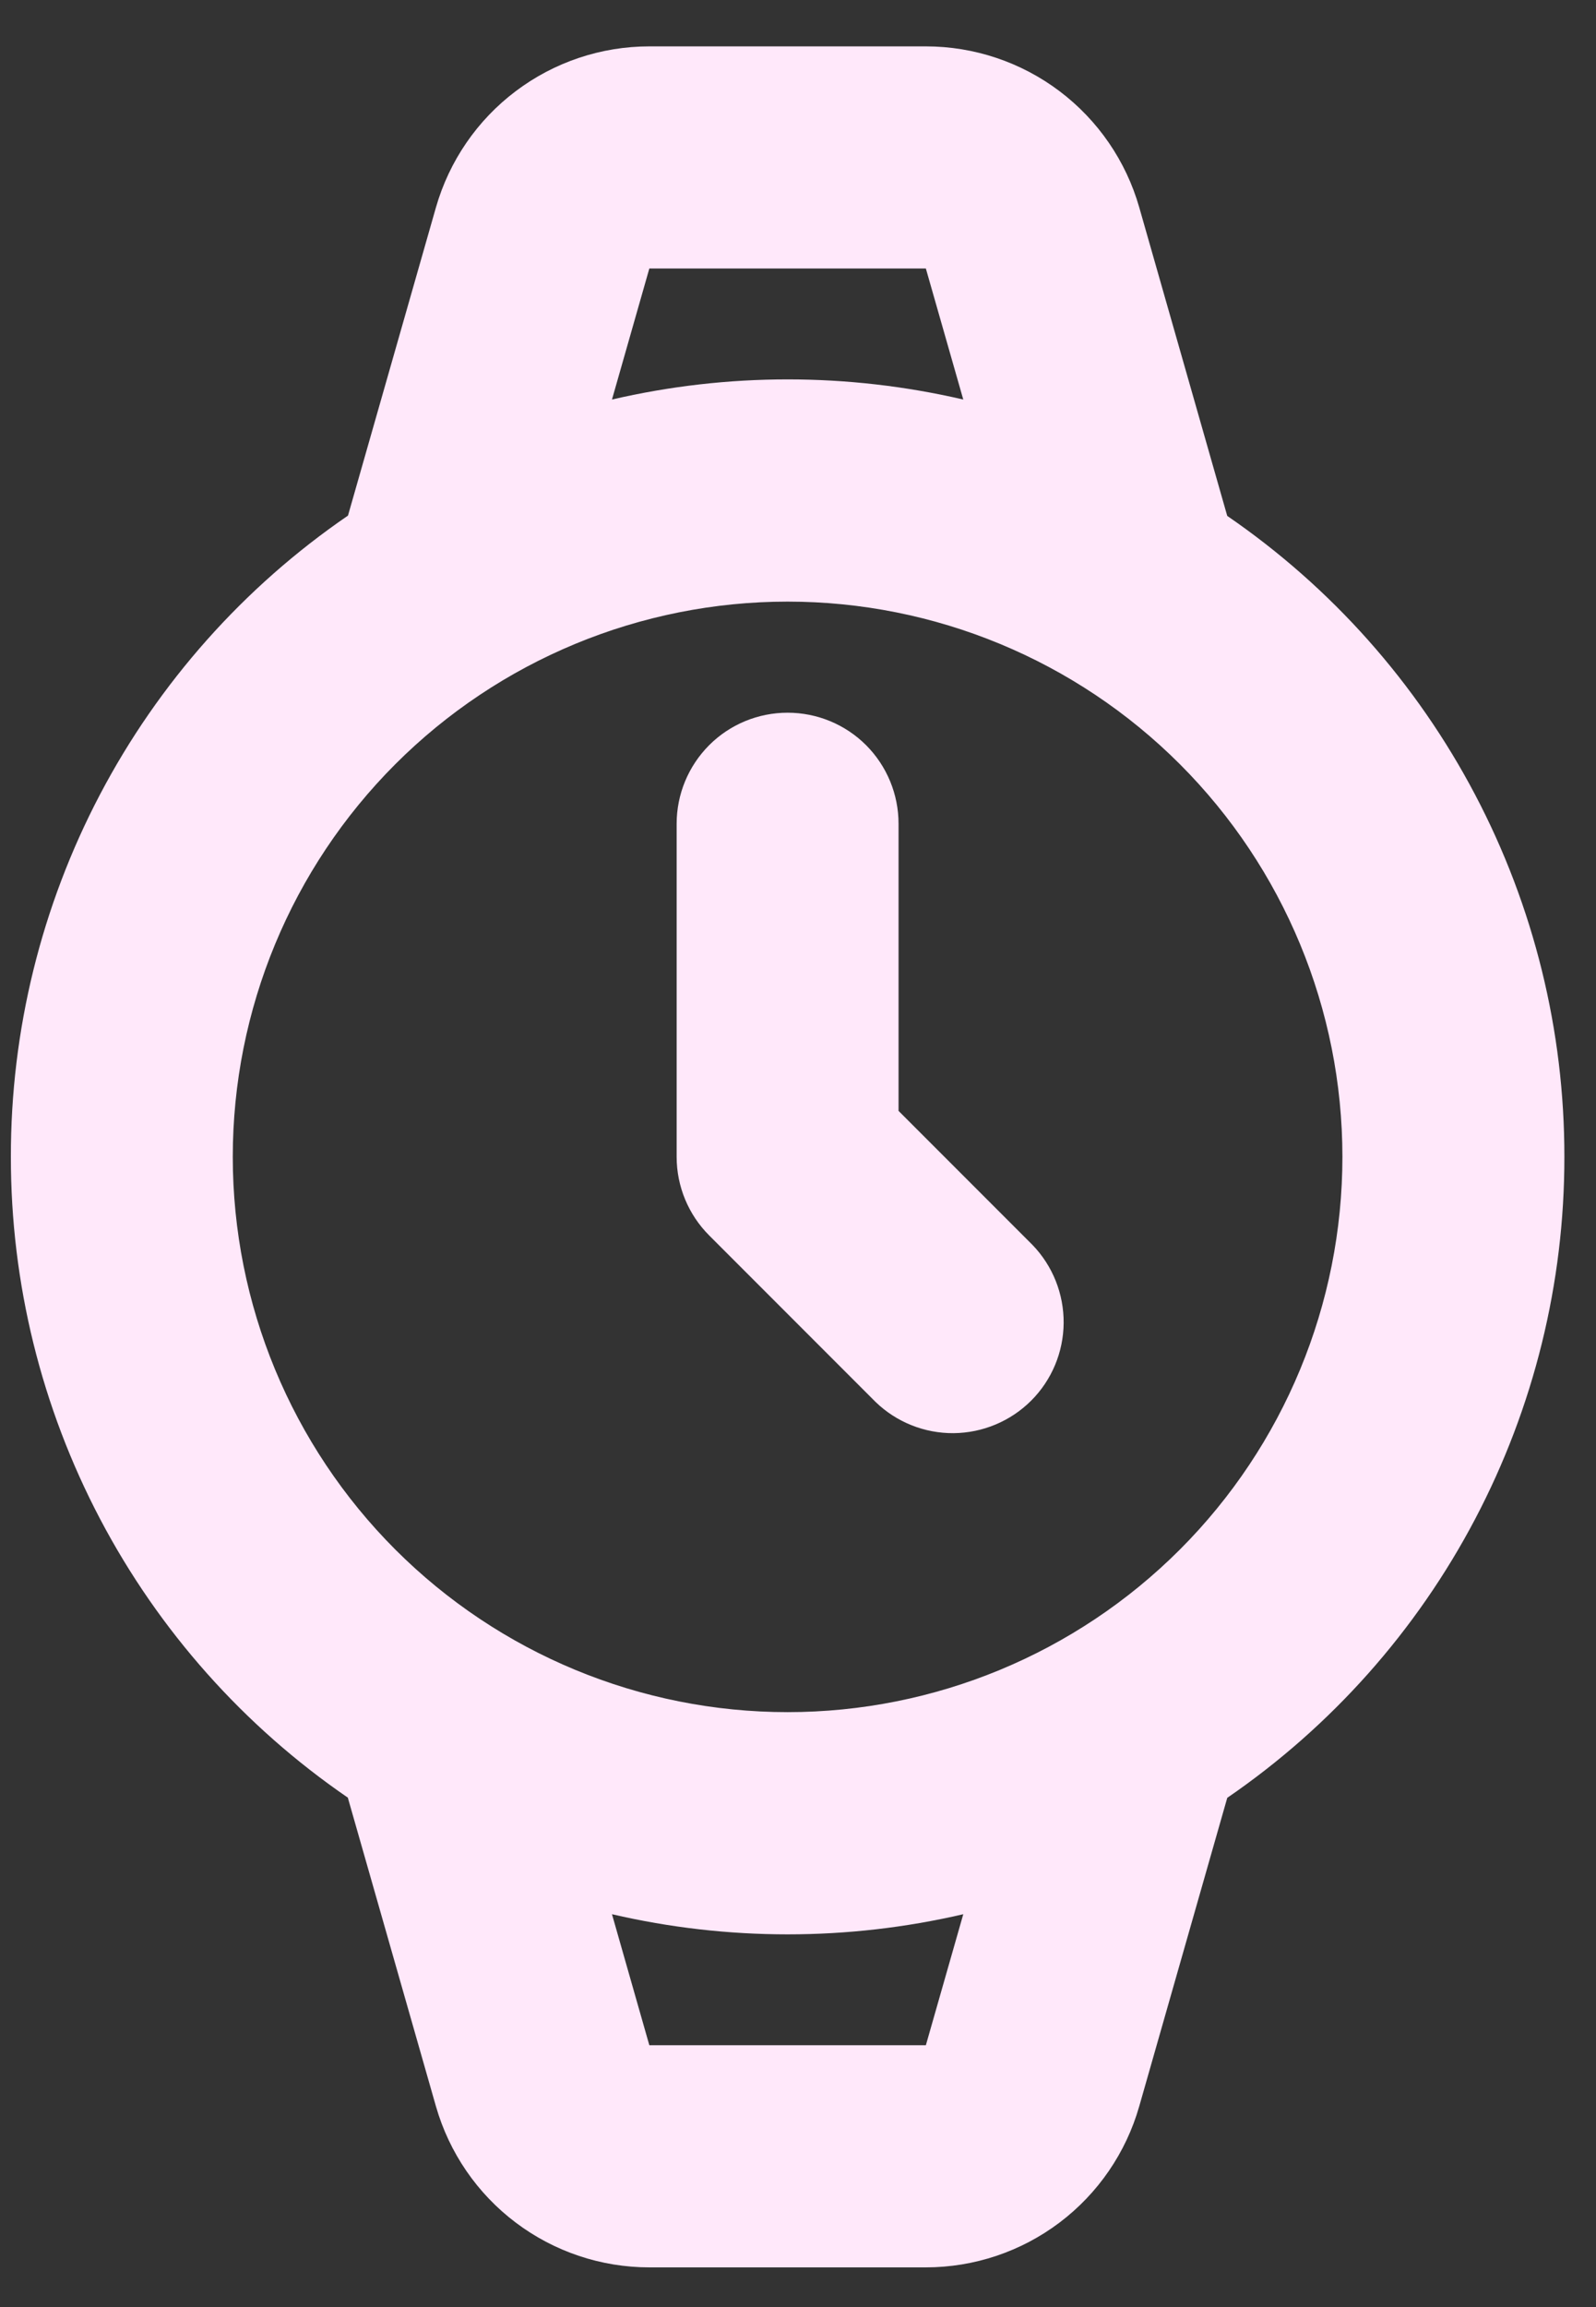 <svg width="27" height="39" viewBox="0 0 27 39" fill="none" xmlns="http://www.w3.org/2000/svg">
<rect x="0" y="0" width="27" height="39" fill="#333333" stroke="none"/>
<path fill-rule="evenodd" clip-rule="evenodd" d="M7.375 3.506C7.6 2.722 8.073 2.032 8.725 1.541C9.376 1.05 10.169 0.784 10.985 0.784H15.663C16.479 0.784 17.273 1.05 17.924 1.541C18.575 2.032 19.049 2.722 19.273 3.506L20.76 8.716L20.764 8.723C22.523 9.929 23.962 11.546 24.955 13.434C25.949 15.322 26.467 17.423 26.465 19.556C26.467 21.69 25.949 23.791 24.955 25.679C23.962 27.567 22.523 29.184 20.764 30.39L20.76 30.398L19.273 35.605C19.049 36.39 18.576 37.08 17.924 37.572C17.273 38.063 16.479 38.329 15.663 38.329H10.985C10.169 38.329 9.376 38.063 8.725 37.572C8.073 37.081 7.6 36.391 7.375 35.607L5.887 30.398V30.39C4.127 29.184 2.688 27.567 1.694 25.679C0.7 23.791 0.182 21.69 0.184 19.556C0.181 17.422 0.699 15.319 1.692 13.43C2.686 11.54 4.126 9.922 5.887 8.716L7.375 3.506ZM10.353 6.754C12.308 6.3 14.341 6.3 16.296 6.754L15.663 4.539H10.985L10.353 6.754ZM10.353 32.359L10.985 34.574H15.663L16.296 32.359C14.341 32.813 12.308 32.813 10.353 32.359ZM13.324 10.17C10.835 10.17 8.447 11.159 6.687 12.919C4.927 14.68 3.938 17.067 3.938 19.556C3.938 22.046 4.927 24.433 6.687 26.194C8.447 27.954 10.835 28.943 13.324 28.943C15.814 28.943 18.201 27.954 19.961 26.194C21.721 24.433 22.71 22.046 22.71 19.556C22.71 17.067 21.721 14.68 19.961 12.919C18.201 11.159 15.814 10.17 13.324 10.17ZM13.324 12.048C13.822 12.048 14.3 12.245 14.652 12.597C15.004 12.95 15.201 13.427 15.201 13.925V18.779L17.467 21.045C17.809 21.399 17.998 21.873 17.994 22.366C17.99 22.858 17.793 23.329 17.445 23.677C17.096 24.025 16.626 24.222 16.133 24.227C15.641 24.231 15.167 24.042 14.813 23.7L11.997 20.884C11.645 20.532 11.447 20.054 11.447 19.556V13.925C11.447 13.427 11.645 12.95 11.997 12.597C12.349 12.245 12.826 12.048 13.324 12.048Z" fill="#FFE8FA"/>
</svg>
